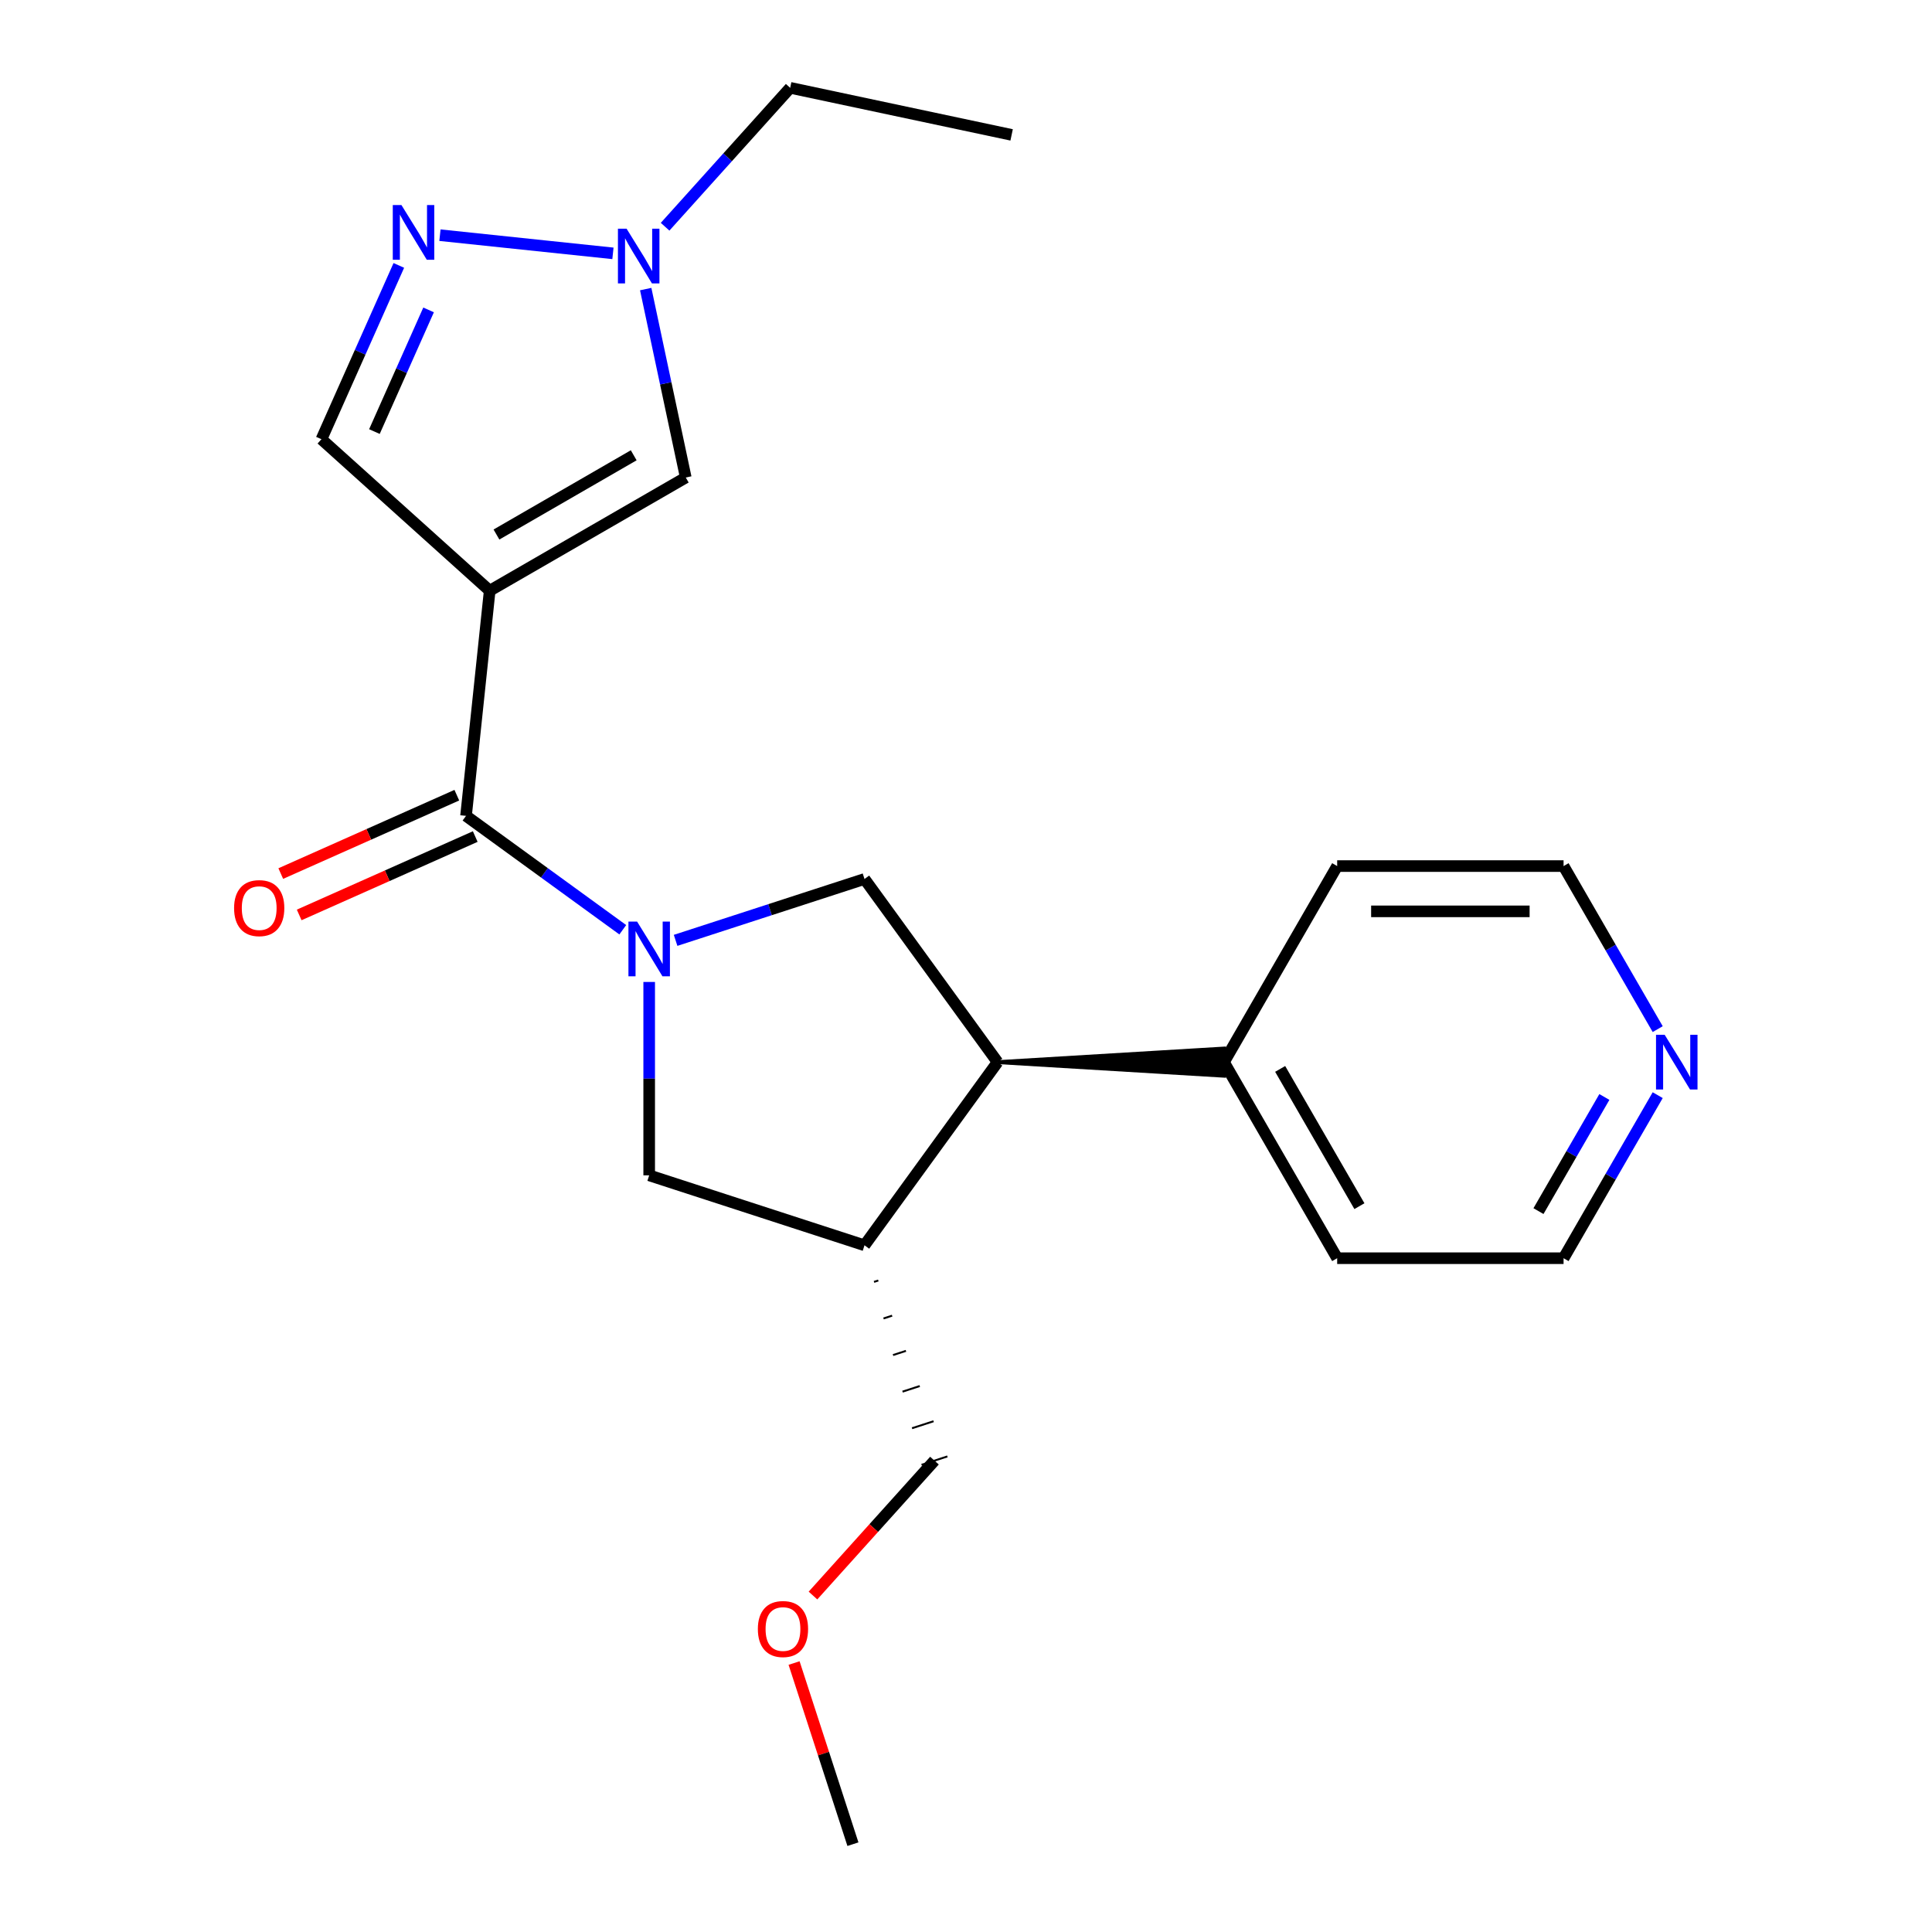 <?xml version='1.0' encoding='iso-8859-1'?>
<svg version='1.1' baseProfile='full'
              xmlns='http://www.w3.org/2000/svg'
                      xmlns:rdkit='http://www.rdkit.org/xml'
                      xmlns:xlink='http://www.w3.org/1999/xlink'
                  xml:space='preserve'
width='1000px' height='1000px' viewBox='0 0 1000 1000'>
<!-- END OF HEADER -->
<rect style='opacity:1.0;fill:#FFFFFF;stroke:none' width='1000' height='1000' x='0' y='0'> </rect>
<path class='bond-1' d='M 322.348,481.24 L 281.781,451.767' style='fill:none;fill-rule:evenodd;stroke:#0000FF;stroke-width:6px;stroke-linecap:butt;stroke-linejoin:miter;stroke-opacity:1' />
<path class='bond-1' d='M 281.781,451.767 L 241.214,422.293' style='fill:none;fill-rule:evenodd;stroke:#000000;stroke-width:6px;stroke-linecap:butt;stroke-linejoin:miter;stroke-opacity:1' />
<path class='bond-3' d='M 349.687,486.73 L 398.576,470.845' style='fill:none;fill-rule:evenodd;stroke:#0000FF;stroke-width:6px;stroke-linecap:butt;stroke-linejoin:miter;stroke-opacity:1' />
<path class='bond-3' d='M 398.576,470.845 L 447.465,454.96' style='fill:none;fill-rule:evenodd;stroke:#000000;stroke-width:6px;stroke-linecap:butt;stroke-linejoin:miter;stroke-opacity:1' />
<path class='bond-9' d='M 336.017,508.261 L 336.017,558.308' style='fill:none;fill-rule:evenodd;stroke:#0000FF;stroke-width:6px;stroke-linecap:butt;stroke-linejoin:miter;stroke-opacity:1' />
<path class='bond-9' d='M 336.017,558.308 L 336.017,608.355' style='fill:none;fill-rule:evenodd;stroke:#000000;stroke-width:6px;stroke-linecap:butt;stroke-linejoin:miter;stroke-opacity:1' />
<path class='bond-0' d='M 253.463,305.752 L 241.214,422.293' style='fill:none;fill-rule:evenodd;stroke:#000000;stroke-width:6px;stroke-linecap:butt;stroke-linejoin:miter;stroke-opacity:1' />
<path class='bond-4' d='M 253.463,305.752 L 354.947,247.161' style='fill:none;fill-rule:evenodd;stroke:#000000;stroke-width:6px;stroke-linecap:butt;stroke-linejoin:miter;stroke-opacity:1' />
<path class='bond-4' d='M 256.967,276.667 L 328.006,235.653' style='fill:none;fill-rule:evenodd;stroke:#000000;stroke-width:6px;stroke-linecap:butt;stroke-linejoin:miter;stroke-opacity:1' />
<path class='bond-8' d='M 253.463,305.752 L 166.379,227.342' style='fill:none;fill-rule:evenodd;stroke:#000000;stroke-width:6px;stroke-linecap:butt;stroke-linejoin:miter;stroke-opacity:1' />
<path class='bond-10' d='M 236.448,411.588 L 190.887,431.873' style='fill:none;fill-rule:evenodd;stroke:#000000;stroke-width:6px;stroke-linecap:butt;stroke-linejoin:miter;stroke-opacity:1' />
<path class='bond-10' d='M 190.887,431.873 L 145.326,452.158' style='fill:none;fill-rule:evenodd;stroke:#FF0000;stroke-width:6px;stroke-linecap:butt;stroke-linejoin:miter;stroke-opacity:1' />
<path class='bond-10' d='M 245.98,432.998 L 200.419,453.284' style='fill:none;fill-rule:evenodd;stroke:#000000;stroke-width:6px;stroke-linecap:butt;stroke-linejoin:miter;stroke-opacity:1' />
<path class='bond-10' d='M 200.419,453.284 L 154.858,473.569' style='fill:none;fill-rule:evenodd;stroke:#FF0000;stroke-width:6px;stroke-linecap:butt;stroke-linejoin:miter;stroke-opacity:1' />
<path class='bond-2' d='M 206.433,137.379 L 186.406,182.36' style='fill:none;fill-rule:evenodd;stroke:#0000FF;stroke-width:6px;stroke-linecap:butt;stroke-linejoin:miter;stroke-opacity:1' />
<path class='bond-2' d='M 186.406,182.36 L 166.379,227.342' style='fill:none;fill-rule:evenodd;stroke:#000000;stroke-width:6px;stroke-linecap:butt;stroke-linejoin:miter;stroke-opacity:1' />
<path class='bond-2' d='M 221.835,160.406 L 207.817,191.893' style='fill:none;fill-rule:evenodd;stroke:#0000FF;stroke-width:6px;stroke-linecap:butt;stroke-linejoin:miter;stroke-opacity:1' />
<path class='bond-2' d='M 207.817,191.893 L 193.798,223.38' style='fill:none;fill-rule:evenodd;stroke:#000000;stroke-width:6px;stroke-linecap:butt;stroke-linejoin:miter;stroke-opacity:1' />
<path class='bond-23' d='M 227.711,121.726 L 317.257,131.138' style='fill:none;fill-rule:evenodd;stroke:#0000FF;stroke-width:6px;stroke-linecap:butt;stroke-linejoin:miter;stroke-opacity:1' />
<path class='bond-6' d='M 447.465,454.96 L 516.343,549.763' style='fill:none;fill-rule:evenodd;stroke:#000000;stroke-width:6px;stroke-linecap:butt;stroke-linejoin:miter;stroke-opacity:1' />
<path class='bond-5' d='M 354.947,247.161 L 344.581,198.394' style='fill:none;fill-rule:evenodd;stroke:#000000;stroke-width:6px;stroke-linecap:butt;stroke-linejoin:miter;stroke-opacity:1' />
<path class='bond-5' d='M 344.581,198.394 L 334.215,149.628' style='fill:none;fill-rule:evenodd;stroke:#0000FF;stroke-width:6px;stroke-linecap:butt;stroke-linejoin:miter;stroke-opacity:1' />
<path class='bond-14' d='M 344.252,117.357 L 376.623,81.406' style='fill:none;fill-rule:evenodd;stroke:#0000FF;stroke-width:6px;stroke-linecap:butt;stroke-linejoin:miter;stroke-opacity:1' />
<path class='bond-14' d='M 376.623,81.406 L 408.994,45.455' style='fill:none;fill-rule:evenodd;stroke:#000000;stroke-width:6px;stroke-linecap:butt;stroke-linejoin:miter;stroke-opacity:1' />
<path class='bond-11' d='M 516.343,549.763 L 633.526,556.794 L 633.526,542.732 Z' style='fill:#000000;fill-rule:evenodd;fill-opacity:1;stroke:#000000;stroke-width:2px;stroke-linecap:butt;stroke-linejoin:miter;stroke-opacity:1;' />
<path class='bond-22' d='M 516.343,549.763 L 447.465,644.566' style='fill:none;fill-rule:evenodd;stroke:#000000;stroke-width:6px;stroke-linecap:butt;stroke-linejoin:miter;stroke-opacity:1' />
<path class='bond-7' d='M 447.465,644.566 L 336.017,608.355' style='fill:none;fill-rule:evenodd;stroke:#000000;stroke-width:6px;stroke-linecap:butt;stroke-linejoin:miter;stroke-opacity:1' />
<path class='bond-13' d='M 452.386,663.503 L 454.615,662.779' style='fill:none;fill-rule:evenodd;stroke:#000000;stroke-width:1.0px;stroke-linecap:butt;stroke-linejoin:miter;stroke-opacity:1' />
<path class='bond-13' d='M 457.306,682.44 L 461.764,680.991' style='fill:none;fill-rule:evenodd;stroke:#000000;stroke-width:1.0px;stroke-linecap:butt;stroke-linejoin:miter;stroke-opacity:1' />
<path class='bond-13' d='M 462.227,701.376 L 468.914,699.204' style='fill:none;fill-rule:evenodd;stroke:#000000;stroke-width:1.0px;stroke-linecap:butt;stroke-linejoin:miter;stroke-opacity:1' />
<path class='bond-13' d='M 467.148,720.313 L 476.064,717.416' style='fill:none;fill-rule:evenodd;stroke:#000000;stroke-width:1.0px;stroke-linecap:butt;stroke-linejoin:miter;stroke-opacity:1' />
<path class='bond-13' d='M 472.069,739.25 L 483.214,735.629' style='fill:none;fill-rule:evenodd;stroke:#000000;stroke-width:1.0px;stroke-linecap:butt;stroke-linejoin:miter;stroke-opacity:1' />
<path class='bond-13' d='M 476.99,758.187 L 490.363,753.841' style='fill:none;fill-rule:evenodd;stroke:#000000;stroke-width:1.0px;stroke-linecap:butt;stroke-linejoin:miter;stroke-opacity:1' />
<path class='bond-18' d='M 633.526,549.763 L 692.118,448.28' style='fill:none;fill-rule:evenodd;stroke:#000000;stroke-width:6px;stroke-linecap:butt;stroke-linejoin:miter;stroke-opacity:1' />
<path class='bond-19' d='M 633.526,549.763 L 692.118,651.247' style='fill:none;fill-rule:evenodd;stroke:#000000;stroke-width:6px;stroke-linecap:butt;stroke-linejoin:miter;stroke-opacity:1' />
<path class='bond-19' d='M 662.612,553.267 L 703.626,624.306' style='fill:none;fill-rule:evenodd;stroke:#000000;stroke-width:6px;stroke-linecap:butt;stroke-linejoin:miter;stroke-opacity:1' />
<path class='bond-12' d='M 858.026,566.853 L 833.663,609.05' style='fill:none;fill-rule:evenodd;stroke:#0000FF;stroke-width:6px;stroke-linecap:butt;stroke-linejoin:miter;stroke-opacity:1' />
<path class='bond-12' d='M 833.663,609.05 L 809.301,651.247' style='fill:none;fill-rule:evenodd;stroke:#000000;stroke-width:6px;stroke-linecap:butt;stroke-linejoin:miter;stroke-opacity:1' />
<path class='bond-12' d='M 830.42,567.794 L 813.367,597.331' style='fill:none;fill-rule:evenodd;stroke:#0000FF;stroke-width:6px;stroke-linecap:butt;stroke-linejoin:miter;stroke-opacity:1' />
<path class='bond-12' d='M 813.367,597.331 L 796.313,626.869' style='fill:none;fill-rule:evenodd;stroke:#000000;stroke-width:6px;stroke-linecap:butt;stroke-linejoin:miter;stroke-opacity:1' />
<path class='bond-24' d='M 858.026,532.674 L 833.663,490.477' style='fill:none;fill-rule:evenodd;stroke:#0000FF;stroke-width:6px;stroke-linecap:butt;stroke-linejoin:miter;stroke-opacity:1' />
<path class='bond-24' d='M 833.663,490.477 L 809.301,448.28' style='fill:none;fill-rule:evenodd;stroke:#000000;stroke-width:6px;stroke-linecap:butt;stroke-linejoin:miter;stroke-opacity:1' />
<path class='bond-15' d='M 483.676,756.014 L 452.237,790.931' style='fill:none;fill-rule:evenodd;stroke:#000000;stroke-width:6px;stroke-linecap:butt;stroke-linejoin:miter;stroke-opacity:1' />
<path class='bond-15' d='M 452.237,790.931 L 420.797,825.848' style='fill:none;fill-rule:evenodd;stroke:#FF0000;stroke-width:6px;stroke-linecap:butt;stroke-linejoin:miter;stroke-opacity:1' />
<path class='bond-21' d='M 408.994,45.455 L 523.616,69.818' style='fill:none;fill-rule:evenodd;stroke:#000000;stroke-width:6px;stroke-linecap:butt;stroke-linejoin:miter;stroke-opacity:1' />
<path class='bond-20' d='M 411.013,860.787 L 426.245,907.666' style='fill:none;fill-rule:evenodd;stroke:#FF0000;stroke-width:6px;stroke-linecap:butt;stroke-linejoin:miter;stroke-opacity:1' />
<path class='bond-20' d='M 426.245,907.666 L 441.477,954.545' style='fill:none;fill-rule:evenodd;stroke:#000000;stroke-width:6px;stroke-linecap:butt;stroke-linejoin:miter;stroke-opacity:1' />
<path class='bond-16' d='M 809.301,448.28 L 692.118,448.28' style='fill:none;fill-rule:evenodd;stroke:#000000;stroke-width:6px;stroke-linecap:butt;stroke-linejoin:miter;stroke-opacity:1' />
<path class='bond-16' d='M 791.723,471.716 L 709.695,471.716' style='fill:none;fill-rule:evenodd;stroke:#000000;stroke-width:6px;stroke-linecap:butt;stroke-linejoin:miter;stroke-opacity:1' />
<path class='bond-17' d='M 809.301,651.247 L 692.118,651.247' style='fill:none;fill-rule:evenodd;stroke:#000000;stroke-width:6px;stroke-linecap:butt;stroke-linejoin:miter;stroke-opacity:1' />
<path  class='atom-0' d='M 329.757 477.012
L 339.037 492.012
Q 339.957 493.492, 341.437 496.172
Q 342.917 498.852, 342.997 499.012
L 342.997 477.012
L 346.757 477.012
L 346.757 505.332
L 342.877 505.332
L 332.917 488.932
Q 331.757 487.012, 330.517 484.812
Q 329.317 482.612, 328.957 481.932
L 328.957 505.332
L 325.277 505.332
L 325.277 477.012
L 329.757 477.012
' fill='#0000FF'/>
<path  class='atom-3' d='M 207.782 106.13
L 217.062 121.13
Q 217.982 122.61, 219.462 125.29
Q 220.942 127.97, 221.022 128.13
L 221.022 106.13
L 224.782 106.13
L 224.782 134.45
L 220.902 134.45
L 210.942 118.05
Q 209.782 116.13, 208.542 113.93
Q 207.342 111.73, 206.982 111.05
L 206.982 134.45
L 203.302 134.45
L 203.302 106.13
L 207.782 106.13
' fill='#0000FF'/>
<path  class='atom-6' d='M 324.323 118.378
L 333.603 133.378
Q 334.523 134.858, 336.003 137.538
Q 337.483 140.218, 337.563 140.378
L 337.563 118.378
L 341.323 118.378
L 341.323 146.698
L 337.443 146.698
L 327.483 130.298
Q 326.323 128.378, 325.083 126.178
Q 323.883 123.978, 323.523 123.298
L 323.523 146.698
L 319.843 146.698
L 319.843 118.378
L 324.323 118.378
' fill='#0000FF'/>
<path  class='atom-11' d='M 121.162 470.036
Q 121.162 463.236, 124.522 459.436
Q 127.882 455.636, 134.162 455.636
Q 140.442 455.636, 143.802 459.436
Q 147.162 463.236, 147.162 470.036
Q 147.162 476.916, 143.762 480.836
Q 140.362 484.716, 134.162 484.716
Q 127.922 484.716, 124.522 480.836
Q 121.162 476.956, 121.162 470.036
M 134.162 481.516
Q 138.482 481.516, 140.802 478.636
Q 143.162 475.716, 143.162 470.036
Q 143.162 464.476, 140.802 461.676
Q 138.482 458.836, 134.162 458.836
Q 129.842 458.836, 127.482 461.636
Q 125.162 464.436, 125.162 470.036
Q 125.162 475.756, 127.482 478.636
Q 129.842 481.516, 134.162 481.516
' fill='#FF0000'/>
<path  class='atom-13' d='M 861.632 535.603
L 870.912 550.603
Q 871.832 552.083, 873.312 554.763
Q 874.792 557.443, 874.872 557.603
L 874.872 535.603
L 878.632 535.603
L 878.632 563.923
L 874.752 563.923
L 864.792 547.523
Q 863.632 545.603, 862.392 543.403
Q 861.192 541.203, 860.832 540.523
L 860.832 563.923
L 857.152 563.923
L 857.152 535.603
L 861.632 535.603
' fill='#0000FF'/>
<path  class='atom-16' d='M 392.266 843.178
Q 392.266 836.378, 395.626 832.578
Q 398.986 828.778, 405.266 828.778
Q 411.546 828.778, 414.906 832.578
Q 418.266 836.378, 418.266 843.178
Q 418.266 850.058, 414.866 853.978
Q 411.466 857.858, 405.266 857.858
Q 399.026 857.858, 395.626 853.978
Q 392.266 850.098, 392.266 843.178
M 405.266 854.658
Q 409.586 854.658, 411.906 851.778
Q 414.266 848.858, 414.266 843.178
Q 414.266 837.618, 411.906 834.818
Q 409.586 831.978, 405.266 831.978
Q 400.946 831.978, 398.586 834.778
Q 396.266 837.578, 396.266 843.178
Q 396.266 848.898, 398.586 851.778
Q 400.946 854.658, 405.266 854.658
' fill='#FF0000'/>
</svg>
